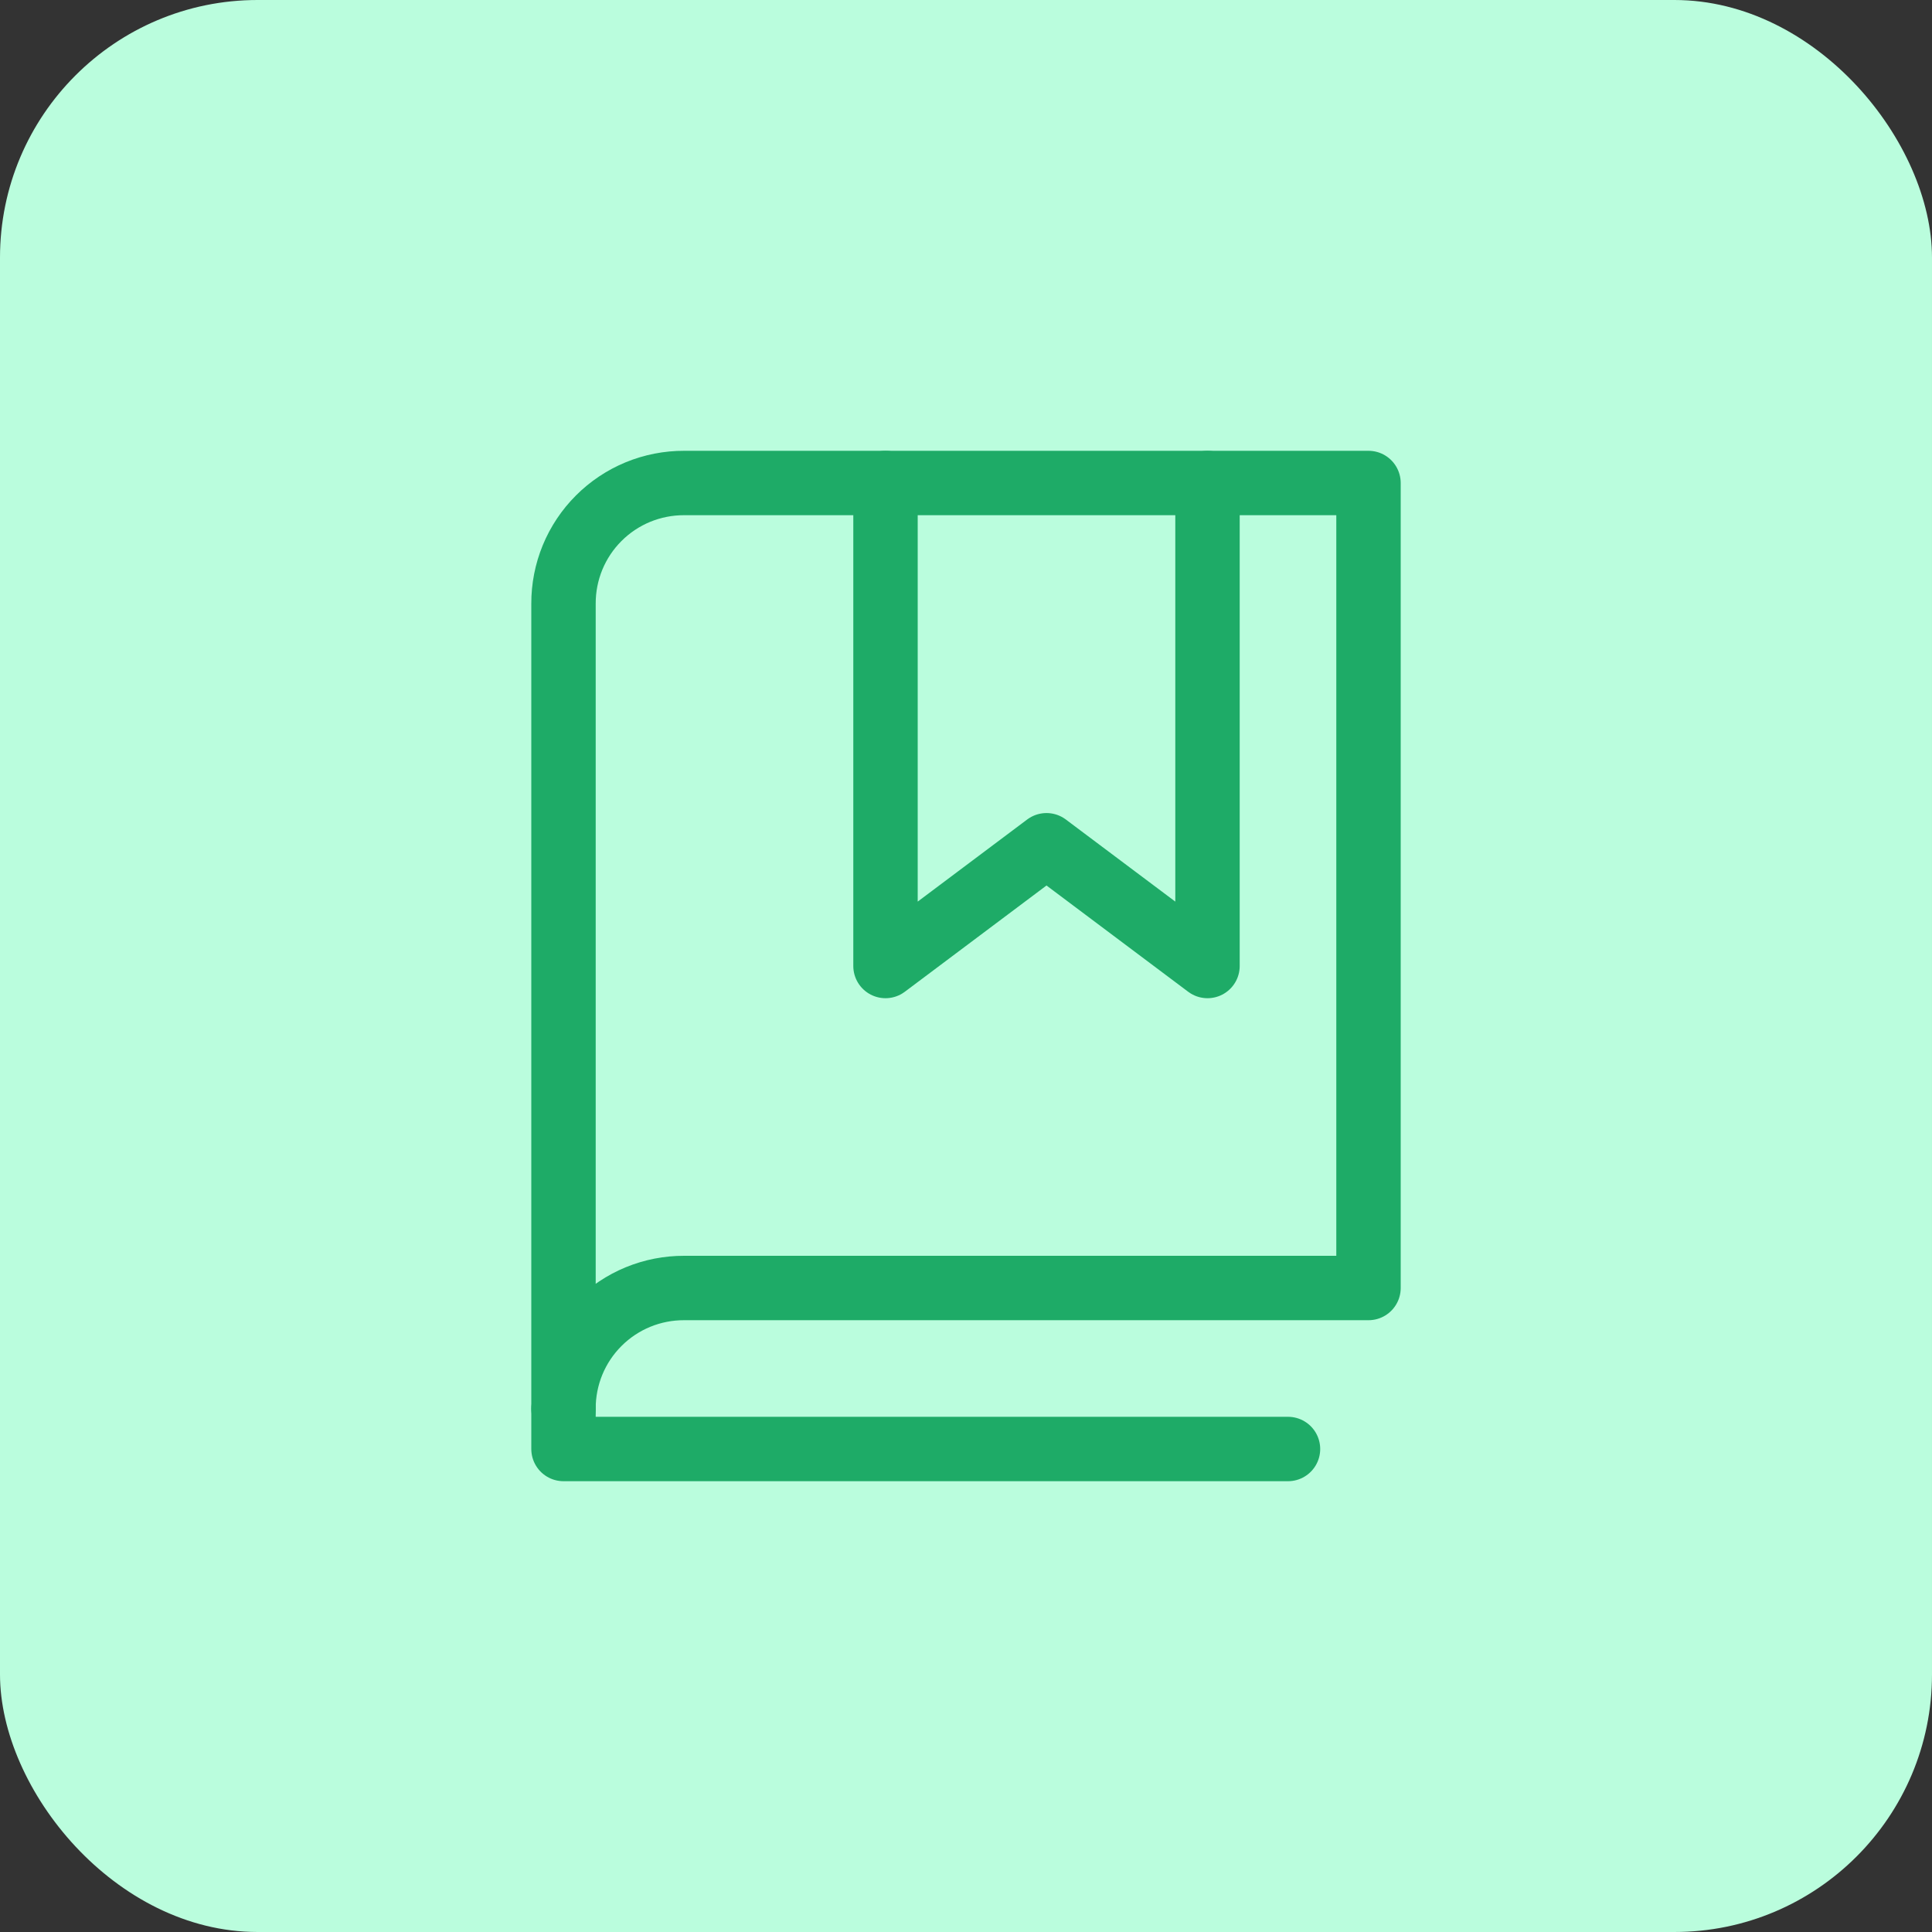 <?xml version="1.0" encoding="UTF-8"?> <svg xmlns="http://www.w3.org/2000/svg" width="60" height="60" viewBox="0 0 60 60" fill="none"><rect x="0" y="0" width="60" height="60" fill="#333333" stroke="none"/> <rect width="60" height="60" rx="8" fill="#BAFDDD"></rect> <path d="M37.5 15V30L32.5 26.25L27.5 30V15" stroke="#1EAB67" stroke-width="2" stroke-linecap="round" stroke-linejoin="round"></path> <path d="M17.5 43.75C17.498 43.257 17.594 42.768 17.781 42.312C17.969 41.857 18.245 41.442 18.594 41.094C18.942 40.745 19.357 40.469 19.812 40.281C20.268 40.094 20.757 39.998 21.25 40H42.5V15H21.25C20.757 14.998 20.268 15.094 19.812 15.281C19.357 15.469 18.942 15.745 18.594 16.094C18.245 16.442 17.969 16.857 17.781 17.312C17.594 17.768 17.498 18.257 17.5 18.75V43.75Z" stroke="#1EAB67" stroke-width="2" stroke-linecap="round" stroke-linejoin="round"></path> <path d="M17.5 43.75V45H40" stroke="#1EAB67" stroke-width="2" stroke-linecap="round" stroke-linejoin="round"></path> </svg> 